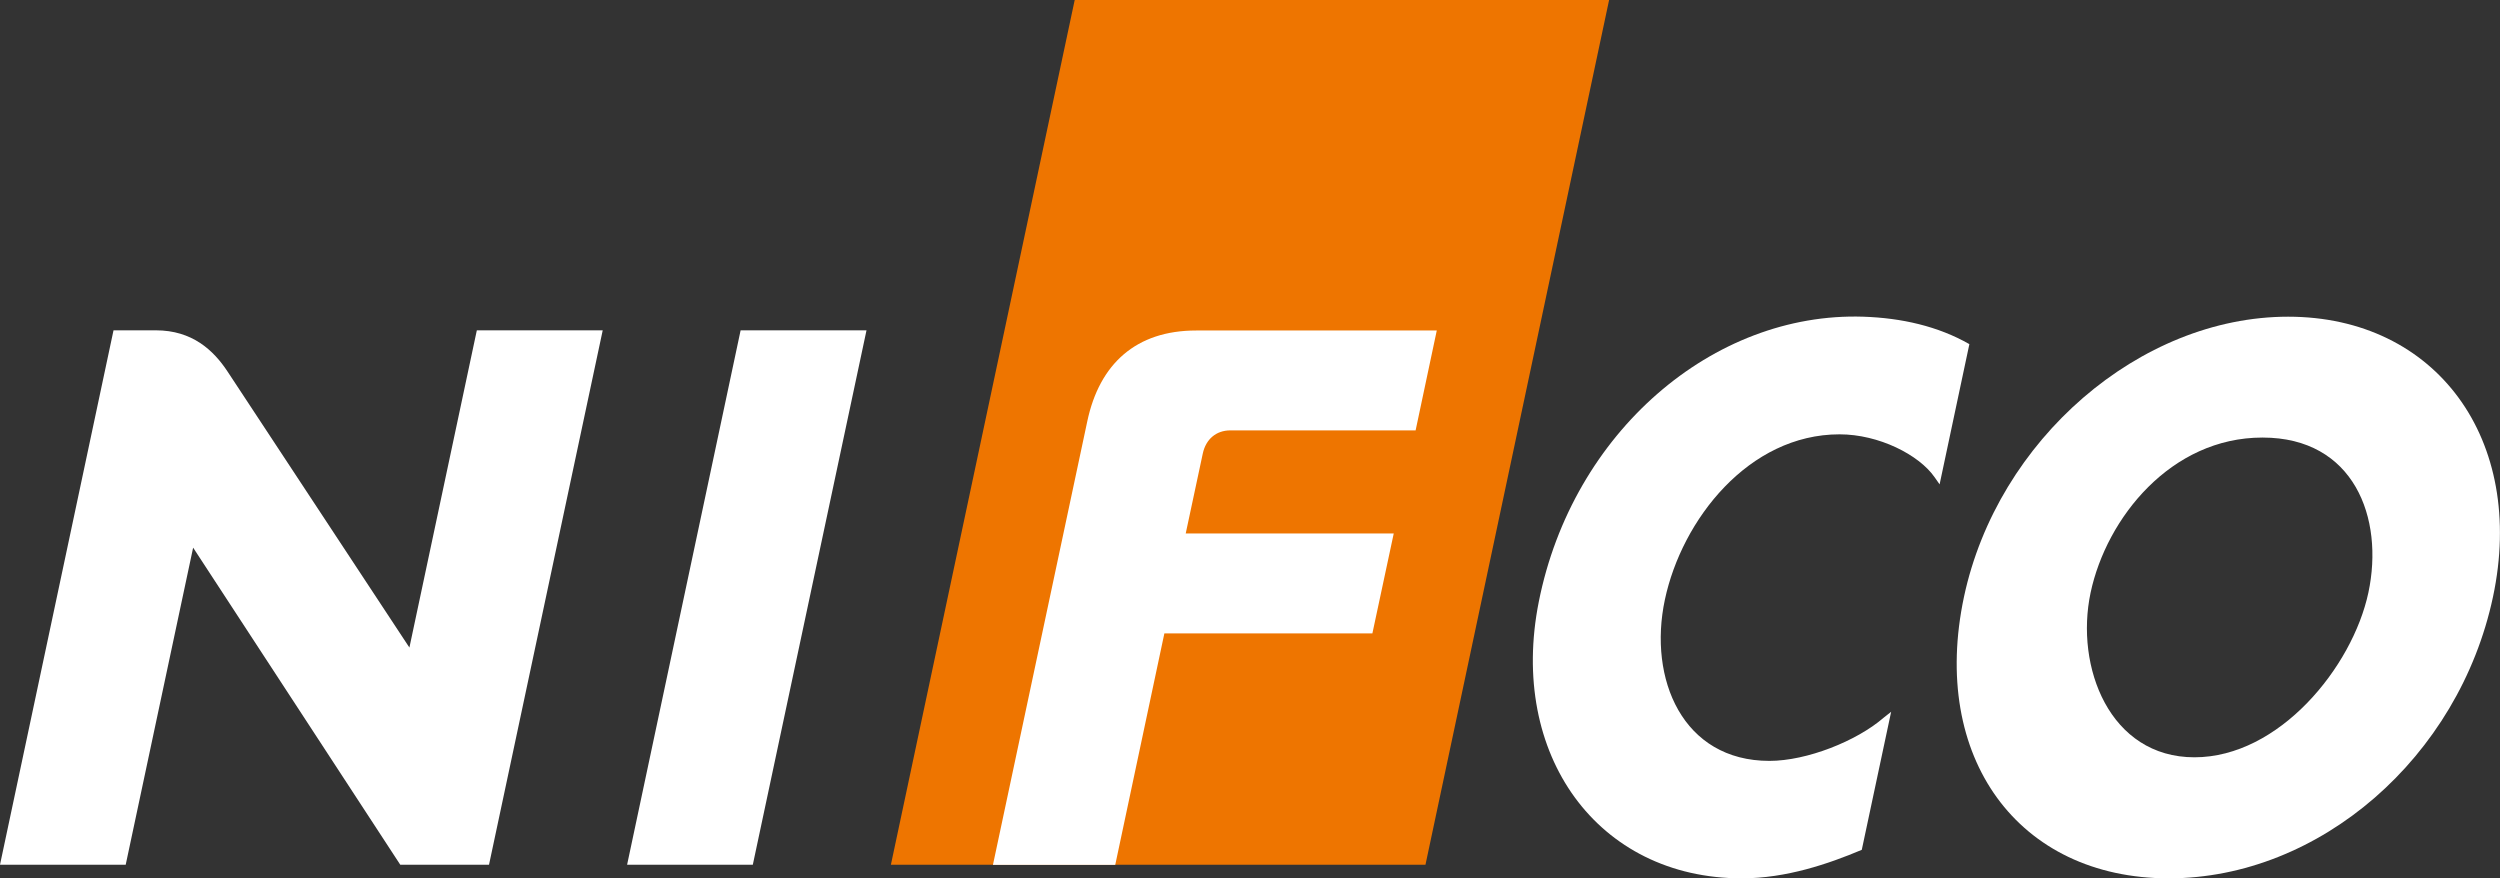 <?xml version="1.0" encoding="UTF-8"?>
<svg id="_レイヤー_1" data-name="レイヤー 1" xmlns="http://www.w3.org/2000/svg" viewBox="0 0 139.41 48.98">
  <rect x="0" y="0" width="139.41" height="48.98" fill="#333333" stroke="none"/>
  <defs>
    <style>
      .cls-1 {
        fill: #fff;
      }

      .cls-1, .cls-2 {
        stroke-width: 0px;
      }

      .cls-2 {
        fill: #ee7500;
      }
    </style>
  </defs>
  <path class="cls-2" d="M89.73,0h-29.8l-10.25,48.22h29.81L89.73,0Z"/>
  <polygon class="cls-1" points="41.3 18.42 34.97 48.22 41.98 48.22 48.32 18.42 41.3 18.42"/>
  <path class="cls-1" d="M105.46,39.69l-.43.34c-1.49,1.29-4.27,2.4-6.36,2.4-4.84,0-6.77-4.57-5.83-8.99.95-4.47,4.68-9.22,9.74-9.22,2.19,0,4.43,1.14,5.3,2.39l.28.4,1.66-7.82c-1.75-1-3.79-1.46-5.92-1.53-8.38-.27-16.21,6.45-18.09,15.89-1.7,8.53,3.27,15.43,11.32,15.43,2.48,0,4.84-.81,6.69-1.59l1.64-7.71Z"/>
  <path class="cls-1" d="M127.6,17.66c-8.27,0-16.21,6.86-18.08,15.62-1.9,8.95,3.01,15.7,11.42,15.7s16.18-6.75,18.08-15.7c1.86-8.76-3.16-15.62-11.43-15.62ZM126.17,24.4c5.09,0,6.79,4.47,5.9,8.65-.89,4.16-4.98,9.18-9.7,9.18s-6.67-5.03-5.79-9.18c.89-4.18,4.49-8.65,9.58-8.65Z"/>
  <path class="cls-1" d="M66.7,18.43c-3.34,0-5.39,1.85-6.07,5.07l-5.26,24.73h6.82l2.74-12.91h11.6l1.19-5.57h-11.6l.95-4.45c.17-.81.75-1.3,1.54-1.3h10.33l1.18-5.57h-13.43Z"/>
  <path class="cls-1" d="M26.59,18.42l-3.76,17.69-10.14-15.39c-.79-1.2-1.98-2.3-4-2.3h-2.36L0,48.22h7.01l3.76-17.68,11.55,17.68h4.95l6.34-29.8h-7.01Z"/>
</svg>
